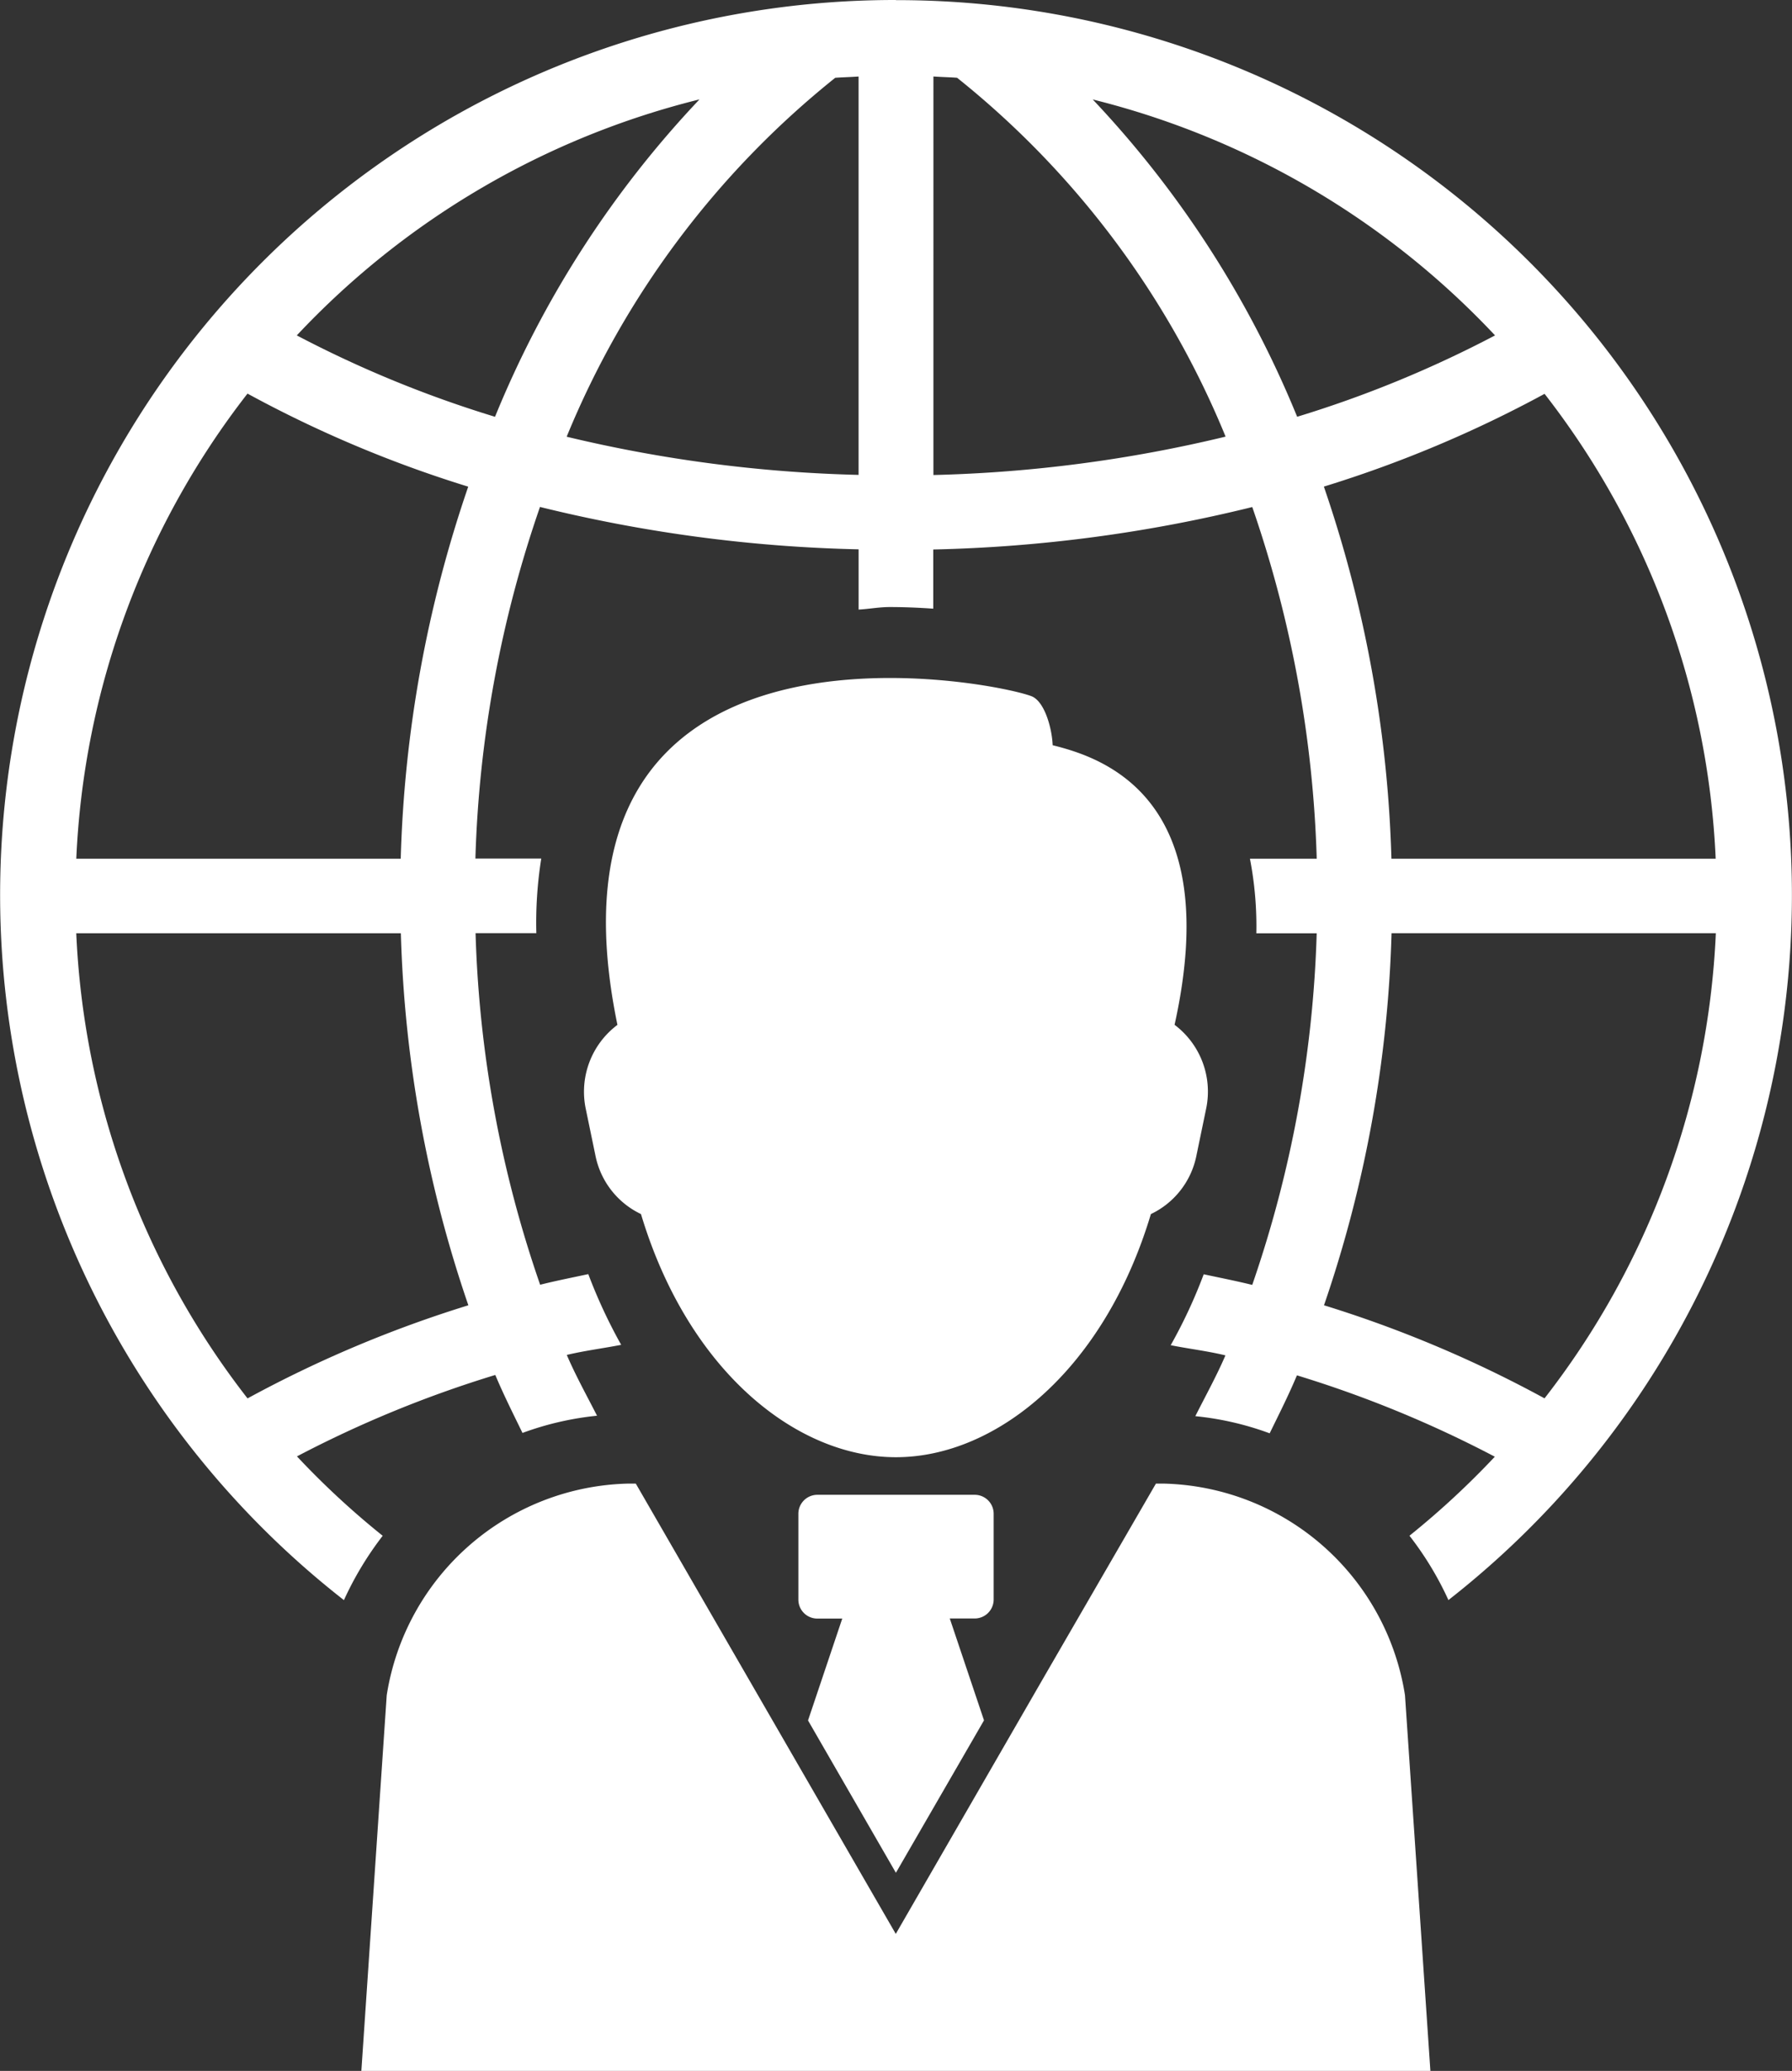 <?xml version="1.0" encoding="UTF-8"?>
<svg xmlns="http://www.w3.org/2000/svg" width="56.018" height="64.731" viewBox="0 0 56.018 64.731" fill="#fff">
  <rect x="0" y="0" width="56.018" height="64.731" fill="#333333" stroke="none"/>
  <g id="noun-international-business-1852742" transform="translate(-96.51 -18.184)">
    <path id="Path_633" data-name="Path 633" d="M332.258,858.435a7.825,7.825,0,0,0-7.533-6.615h-.253l-3.5,6.046-4.632,8.029-4.636-8.029-3.491-6.046h-.253a7.829,7.829,0,0,0-7.533,6.615l-.793,11.743h33.418Z" transform="translate(-191.828 -787.262)"></path>
    <path id="Path_634" data-name="Path 634" d="M550.7,858.11h-4.908a.594.594,0,0,0-.595.595v2.674a.593.593,0,0,0,.595.6h.777l-1.07,3.184,2.747,4.762L551,865.16l-1.07-3.184h.777a.594.594,0,0,0,.595-.6V858.7A.593.593,0,0,0,550.7,858.11Z" transform="translate(-423.73 -793.202)"></path>
    <path id="Path_635" data-name="Path 635" d="M124.518,18.184A27.975,27.975,0,0,0,107.261,68.2a10.269,10.269,0,0,1,1.212-2.011,25.747,25.747,0,0,1-2.68-2.482,35.749,35.749,0,0,1,6.2-2.545c.261.623.56,1.216.85,1.812a9.517,9.517,0,0,1,2.33-.538c-.32-.629-.661-1.24-.945-1.9.554-.133,1.139-.206,1.7-.316A16.263,16.263,0,0,1,114.9,58.01c-.5.107-1.012.208-1.505.332a36.78,36.78,0,0,1-2.019-10.99h1.9a12.763,12.763,0,0,1,.154-2.332h-2.059a36.866,36.866,0,0,1,2.019-10.99,45.658,45.658,0,0,0,9.96,1.325v1.883c.332-.018.633-.079.977-.079.463,0,.916.02,1.357.051V35.36a45.687,45.687,0,0,0,9.972-1.327,36.918,36.918,0,0,1,2.015,10.992h-2.088a11.081,11.081,0,0,1,.2,2.332h1.887a36.963,36.963,0,0,1-2.015,10.99c-.5-.123-1.012-.224-1.517-.332a15.8,15.8,0,0,1-1.032,2.217c.567.113,1.153.182,1.711.318-.283.657-.623,1.268-.941,1.9a9.38,9.38,0,0,1,2.324.536c.293-.6.591-1.189.852-1.812a35.682,35.682,0,0,1,6.186,2.543,26.081,26.081,0,0,1-2.668,2.47,10.093,10.093,0,0,1,1.218,2.011,27.976,27.976,0,0,0-17.273-50.01ZM104.247,61.893a25.47,25.47,0,0,1-5.353-14.538h10.147a39.153,39.153,0,0,0,2.11,11.629,37.609,37.609,0,0,0-6.9,2.909Zm4.794-16.868H98.895a25.489,25.489,0,0,1,5.352-14.538,37.459,37.459,0,0,0,6.9,2.909,39.081,39.081,0,0,0-2.11,11.629Zm2.947-13.812a35.6,35.6,0,0,1-6.2-2.545,25.728,25.728,0,0,1,12.588-7.377,32,32,0,0,0-6.392,9.922Zm11.363,1.815a43.494,43.494,0,0,1-9.127-1.193,27.932,27.932,0,0,1,8.395-11.219c.243-.018.487-.022.73-.04V33.028Zm21.438-2.539a25.464,25.464,0,0,1,5.353,14.536H140.006a39.164,39.164,0,0,0-2.112-11.631,37.709,37.709,0,0,0,6.9-2.9Zm-19.1,2.539V20.575c.247.018.5.022.74.04a27.874,27.874,0,0,1,8.393,11.217,43.338,43.338,0,0,1-9.133,1.2Zm11.37-1.817a32.066,32.066,0,0,0-6.39-9.918,25.776,25.776,0,0,1,12.576,7.375,35.5,35.5,0,0,1-6.186,2.543Zm7.733,30.682a37.538,37.538,0,0,0-6.894-2.909,39.153,39.153,0,0,0,2.112-11.631h10.137a25.5,25.5,0,0,1-5.355,14.54Z" transform="translate(0 0)"></path>
    <path id="Path_636" data-name="Path 636" d="M443.1,410.006c1.582-7.133-2.272-8.356-3.811-8.739-.016-.492-.241-1.376-.669-1.535-1.357-.51-15.729-3.239-12.936,10.276a2.612,2.612,0,0,0-.993,2.611l.309,1.491a2.585,2.585,0,0,0,1.42,1.812c1.465,4.883,4.839,7.6,7.97,7.6s6.507-2.721,7.97-7.6a2.581,2.581,0,0,0,1.42-1.812l.309-1.491a2.612,2.612,0,0,0-.989-2.613Z" transform="translate(-309.873 -359.789)"></path>
  </g>
</svg>
